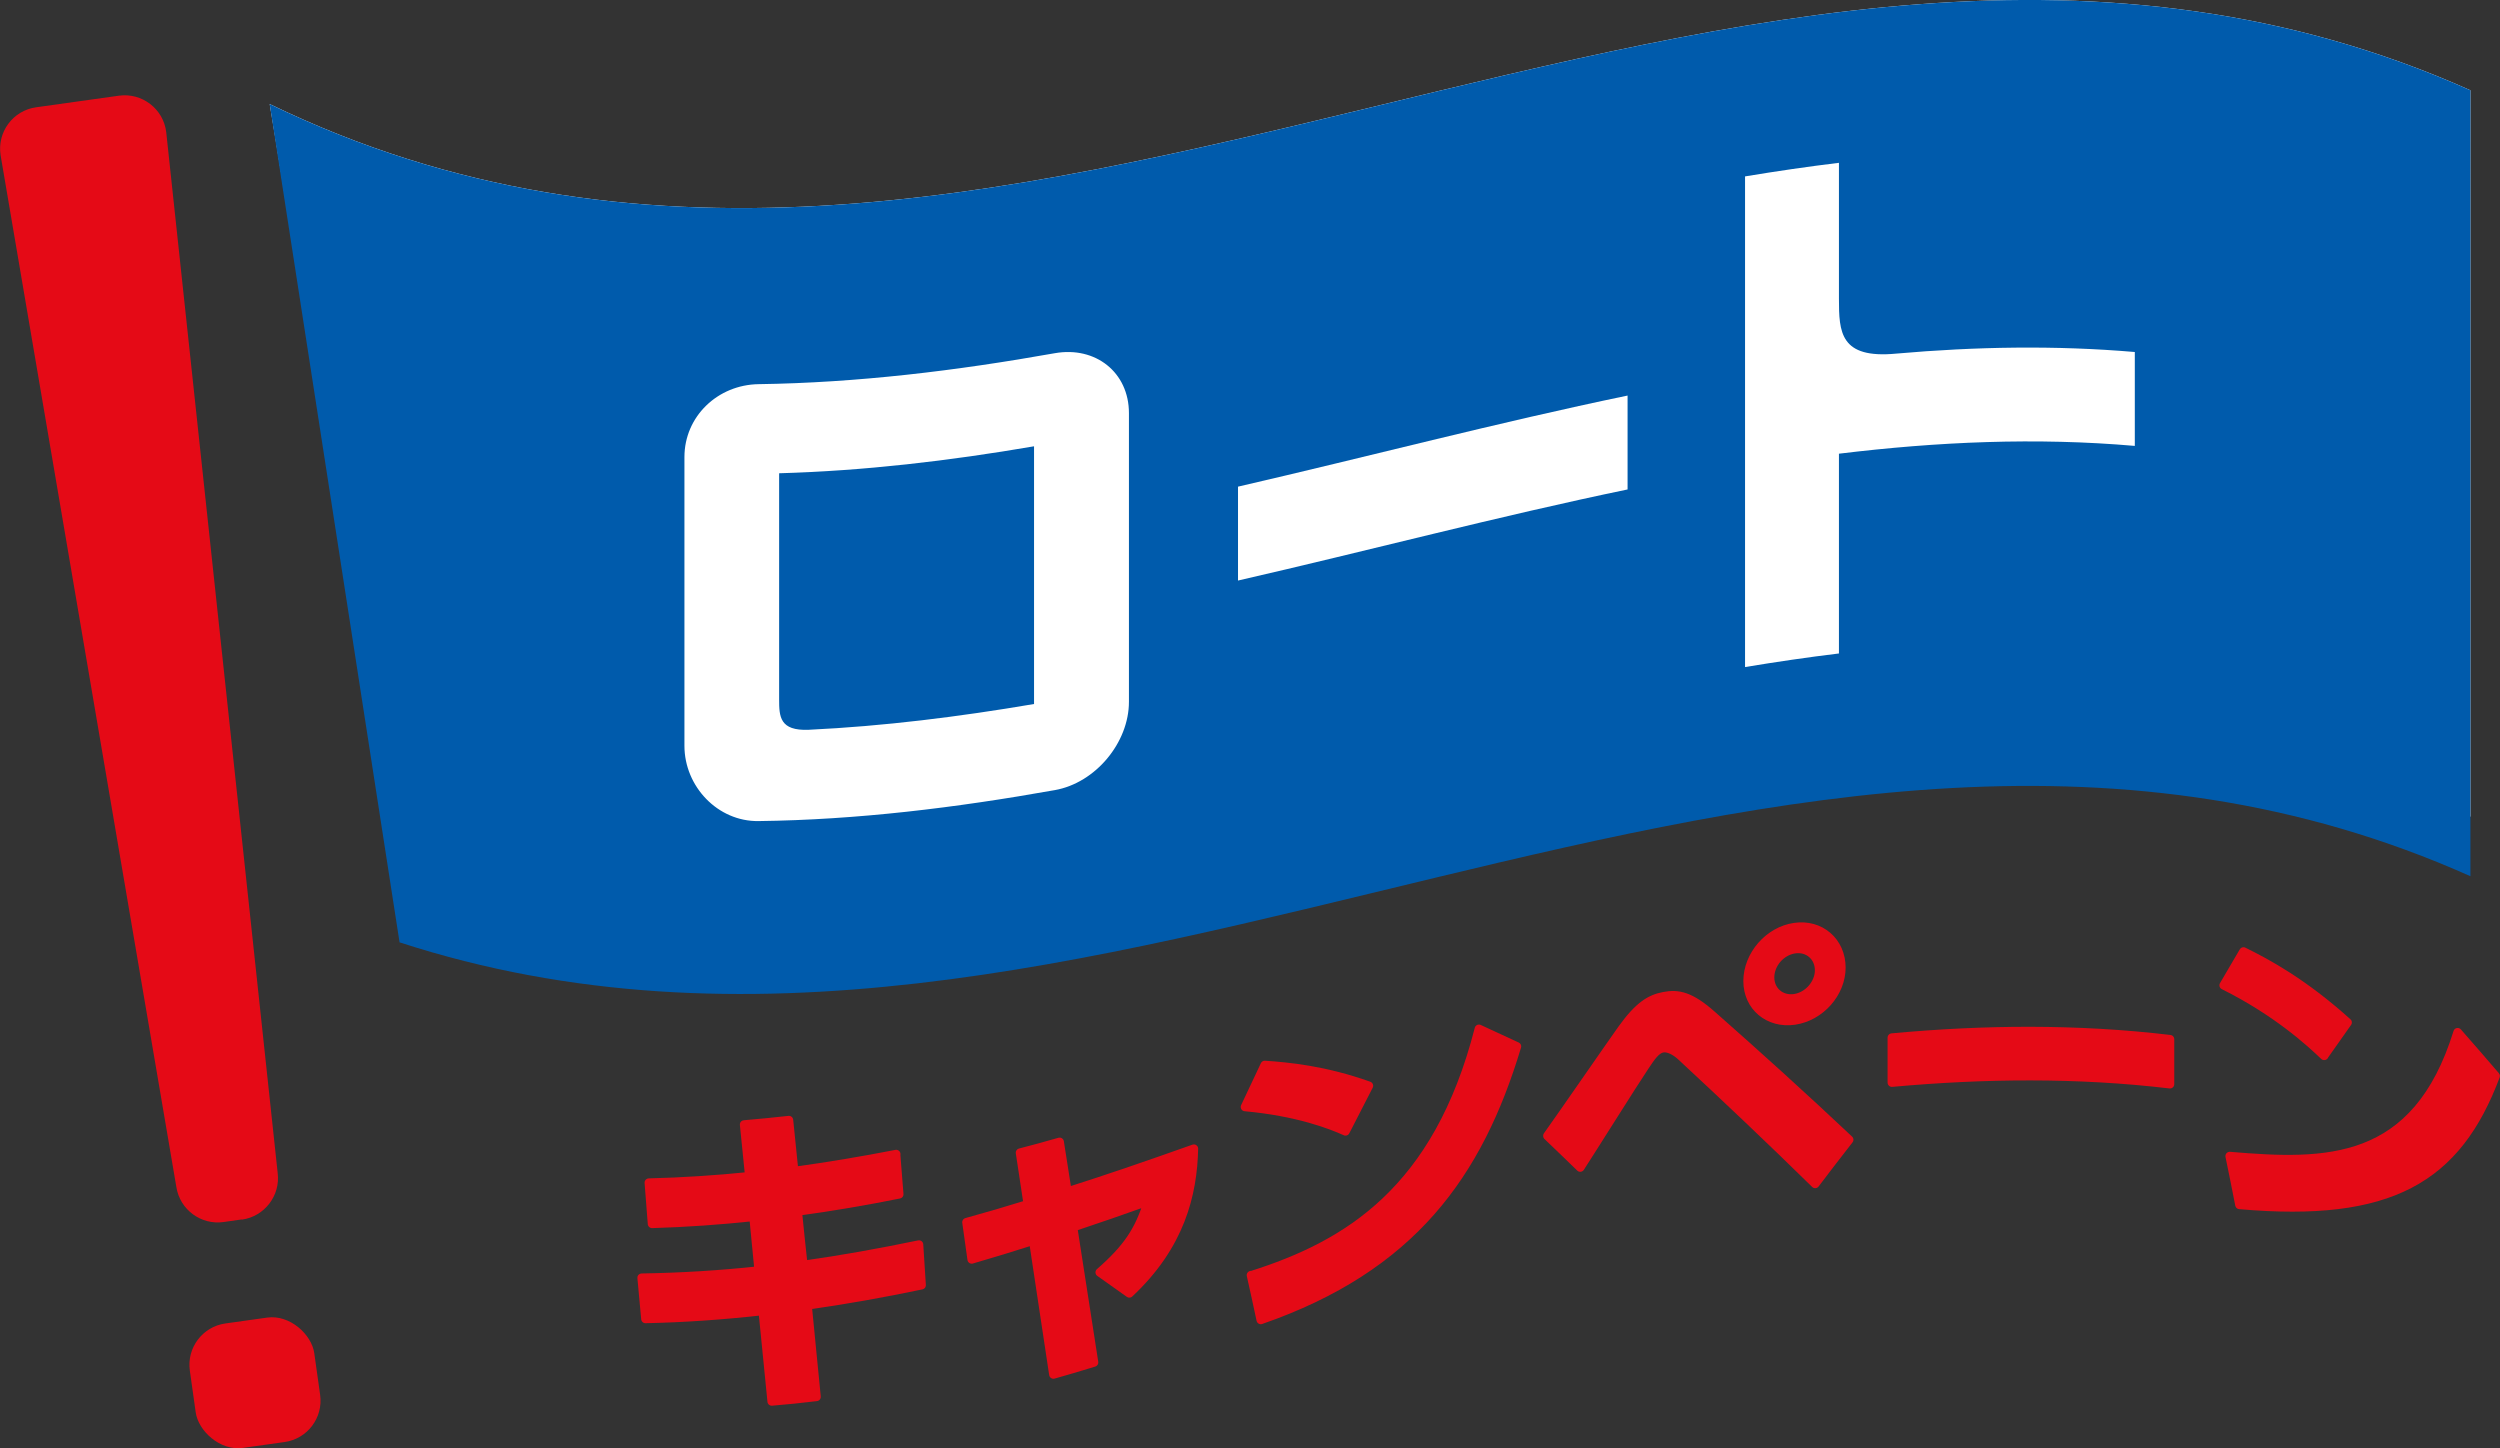 <?xml version="1.0" encoding="UTF-8"?>
<svg id="_レイヤー_2" data-name="レイヤー_2" xmlns="http://www.w3.org/2000/svg" viewBox="0 0 125.14 72.49">
  <rect x="0" y="0" width="125.14" height="72.49" fill="#333333" stroke="none"/>
  <defs>
    <style>
      .cls-1 {
        fill: #e50a16;
      }

      .cls-2 {
        fill: #fff;
      }

      .cls-3 {
        fill: #005bac;
      }

      .cls-4 {
        fill: none;
        stroke: #e50a16;
        stroke-linecap: round;
        stroke-linejoin: round;
        stroke-width: .43px;
      }
    </style>
  </defs>
  <g id="_レイヤー_1-2" data-name="レイヤー_1">
    <g>
      <g>
        <path class="cls-2" d="M20,44.19c34.55,11.24,69.1-18.75,103.66-3.31V4.52C86.94-11.89,50.22,23.01,13.5,5.21c2.17,13.17,4.33,26.16,6.5,38.98Z"/>
        <g>
          <g>
            <path class="cls-4" d="M44.85,57.77c.05.67.11,1.34.16,2.01-1.69.34-3.38.63-5.08.86.09.89.18,1.79.28,2.68,1.93-.27,3.86-.62,5.79-1.02.04.68.09,1.35.13,2.03-1.9.4-3.81.74-5.71,1.01.15,1.53.3,3.06.45,4.58-.75.09-1.49.17-2.24.23-.15-1.51-.3-3.02-.45-4.53-1.96.22-3.91.36-5.87.4-.06-.69-.13-1.37-.19-2.06,1.95-.03,3.9-.15,5.86-.36-.09-.9-.17-1.79-.26-2.69-1.69.18-3.38.3-5.08.35-.05-.69-.11-1.37-.16-2.06,1.68-.04,3.35-.15,5.03-.32-.09-.86-.17-1.73-.26-2.59.75-.06,1.49-.14,2.24-.22.09.85.17,1.7.26,2.55,1.7-.23,3.41-.52,5.11-.85Z"/>
            <path class="cls-4" d="M54.76,68.2c-.68.21-1.35.41-2.03.6-.34-2.23-.67-4.47-1.01-6.7-1.03.33-2.05.64-3.08.94-.09-.62-.17-1.24-.26-1.86,1.02-.28,2.04-.58,3.07-.9-.13-.86-.26-1.72-.39-2.58.66-.17,1.32-.35,1.98-.54.13.83.26,1.66.39,2.49,2.11-.67,4.22-1.4,6.33-2.15-.05,2.28-.67,4.85-3.23,7.24-.49-.35-.98-.7-1.48-1.05,1.41-1.23,1.98-2.13,2.42-3.56-1.25.45-2.51.88-3.76,1.3.35,2.25.7,4.51,1.05,6.76Z"/>
            <path class="cls-4" d="M67.35,56.63c-.71-.32-2.38-.98-5.03-1.22.33-.7.66-1.4.99-2.1,1.18.08,3,.25,5.21,1.04-.39.76-.78,1.52-1.17,2.28ZM62.63,63.84c4.82-1.52,9.33-4.25,11.4-12.34.63.29,1.27.59,1.9.88-1.93,6.42-5.27,11.07-12.82,13.69-.16-.75-.32-1.49-.49-2.24Z"/>
            <path class="cls-4" d="M77.46,56.85c.62-.86,3.2-4.6,3.73-5.34.84-1.17,1.41-1.51,2.09-1.64.71-.14,1.33-.03,2.43.95,2.28,2.01,4.56,4.07,6.85,6.23-.57.73-1.14,1.47-1.7,2.21-2.23-2.19-4.46-4.3-6.68-6.36-.24-.23-.63-.49-.96-.43-.32.06-.58.44-.89.91-.54.8-2.76,4.34-3.23,5.06-.55-.53-1.09-1.06-1.64-1.58ZM92.17,48.43c0,1.28-1.05,2.46-2.34,2.65-1.3.19-2.35-.69-2.35-1.97,0-1.31,1.07-2.52,2.35-2.7,1.28-.19,2.34.71,2.34,2.03ZM88.6,48.92c0,.68.55,1.15,1.23,1.05.68-.1,1.23-.74,1.23-1.4,0-.7-.57-1.16-1.23-1.06-.67.1-1.23.72-1.23,1.42Z"/>
            <path class="cls-4" d="M108.62,52.02v2.25c-4.64-.55-9.28-.5-13.92-.08v-2.25c4.64-.43,9.28-.47,13.92.08Z"/>
            <path class="cls-4" d="M116.34,52.85c-.71-.68-2.38-2.21-5.03-3.53.33-.57.66-1.13.99-1.69,1.18.58,3,1.56,5.21,3.55-.39.55-.78,1.1-1.17,1.66ZM111.62,57.87c4.82.41,9.33.48,11.4-6.2.63.72,1.27,1.45,1.9,2.19-1.93,5.15-5.27,7.12-12.82,6.45-.16-.81-.32-1.63-.49-2.44Z"/>
          </g>
          <g>
            <path class="cls-1" d="M44.85,57.77c.05.67.11,1.34.16,2.01-1.69.34-3.38.63-5.08.86.09.89.18,1.79.28,2.68,1.93-.27,3.86-.62,5.79-1.02.04.68.09,1.35.13,2.03-1.9.4-3.81.74-5.71,1.01.15,1.53.3,3.06.45,4.58-.75.09-1.49.17-2.24.23-.15-1.51-.3-3.02-.45-4.53-1.96.22-3.91.36-5.87.4-.06-.69-.13-1.37-.19-2.06,1.95-.03,3.9-.15,5.86-.36-.09-.9-.17-1.79-.26-2.69-1.69.18-3.38.3-5.08.35-.05-.69-.11-1.37-.16-2.06,1.68-.04,3.35-.15,5.03-.32-.09-.86-.17-1.73-.26-2.59.75-.06,1.49-.14,2.24-.22.09.85.17,1.7.26,2.55,1.7-.23,3.41-.52,5.11-.85Z"/>
            <path class="cls-1" d="M54.76,68.2c-.68.21-1.35.41-2.03.6-.34-2.23-.67-4.47-1.01-6.7-1.03.33-2.05.64-3.08.94-.09-.62-.17-1.24-.26-1.86,1.02-.28,2.04-.58,3.07-.9-.13-.86-.26-1.72-.39-2.58.66-.17,1.32-.35,1.98-.54.13.83.26,1.66.39,2.49,2.11-.67,4.22-1.4,6.33-2.15-.05,2.28-.67,4.85-3.23,7.24-.49-.35-.98-.7-1.48-1.05,1.41-1.23,1.98-2.13,2.42-3.56-1.25.45-2.51.88-3.76,1.3.35,2.25.7,4.51,1.05,6.76Z"/>
            <path class="cls-1" d="M67.35,56.63c-.71-.32-2.38-.98-5.03-1.22.33-.7.66-1.4.99-2.1,1.18.08,3,.25,5.21,1.04-.39.76-.78,1.52-1.17,2.28ZM62.63,63.84c4.82-1.52,9.33-4.25,11.4-12.34.63.29,1.27.59,1.9.88-1.93,6.42-5.27,11.07-12.82,13.69-.16-.75-.32-1.49-.49-2.24Z"/>
            <path class="cls-1" d="M77.46,56.85c.62-.86,3.2-4.6,3.73-5.34.84-1.17,1.41-1.51,2.09-1.64.71-.14,1.33-.03,2.43.95,2.28,2.01,4.56,4.07,6.85,6.23-.57.73-1.14,1.47-1.7,2.21-2.23-2.19-4.46-4.3-6.68-6.36-.24-.23-.63-.49-.96-.43-.32.06-.58.44-.89.91-.54.8-2.76,4.34-3.23,5.06-.55-.53-1.09-1.06-1.64-1.58ZM92.17,48.43c0,1.28-1.05,2.46-2.34,2.65-1.3.19-2.35-.69-2.35-1.97,0-1.31,1.07-2.52,2.35-2.7,1.28-.19,2.34.71,2.34,2.03ZM88.6,48.92c0,.68.55,1.15,1.23,1.05.68-.1,1.23-.74,1.23-1.4,0-.7-.57-1.16-1.23-1.06-.67.1-1.23.72-1.23,1.42Z"/>
            <path class="cls-1" d="M108.62,52.02v2.25c-4.64-.55-9.28-.5-13.92-.08v-2.25c4.64-.43,9.28-.47,13.92.08Z"/>
            <path class="cls-1" d="M116.34,52.85c-.71-.68-2.38-2.21-5.03-3.53.33-.57.66-1.13.99-1.69,1.18.58,3,1.56,5.21,3.55-.39.55-.78,1.1-1.17,1.66ZM111.62,57.87c4.82.41,9.33.48,11.4-6.2.63.72,1.27,1.45,1.9,2.19-1.93,5.15-5.27,7.12-12.82,6.45-.16-.81-.32-1.63-.49-2.44Z"/>
          </g>
        </g>
        <path class="cls-3" d="M20,47.17c34.55,11.24,69.1-18.75,103.66-3.31V4.52C86.94-11.89,50.22,23.01,13.5,5.21"/>
        <g>
          <path class="cls-2" d="M61.97,29.06c6.5-1.49,13-3.21,19.5-4.56v-4.7c-6.5,1.35-13,3.06-19.5,4.56v4.7Z"/>
          <path class="cls-2" d="M92.05,14.96v-6.81c-1.57.19-3.13.42-4.7.68v24.56c1.57-.26,3.13-.49,4.7-.68v-10c4.94-.6,9.87-.82,14.81-.39,0-1.57,0-3.13,0-4.7-3.98-.34-7.96-.27-11.94.08-2.82.27-2.87-1.08-2.87-2.75Z"/>
          <path class="cls-2" d="M52.8,17.68c-4.94.88-9.89,1.48-14.83,1.55-2.04.03-3.71,1.61-3.71,3.65v14.45c0,2.04,1.67,3.8,3.71,3.77,4.94-.06,9.89-.67,14.83-1.55,2.04-.36,3.71-2.38,3.71-4.42v-14.45c0-2.04-1.67-3.36-3.71-3ZM51.76,35.24c-3.76.64-7.52,1.11-11.28,1.29,0,0,0,0,0,0-1.45.06-1.48-.66-1.48-1.52,0-3.77,0-7.55,0-11.32,4.25-.12,8.51-.62,12.76-1.35v12.9Z"/>
        </g>
      </g>
      <path class="cls-1" d="M12.1,61.04l-.91.13c-1.13.16-2.18-.62-2.36-1.74L.03,7.77c-.18-1.16.62-2.24,1.78-2.4l4.14-.58c1.16-.16,2.23.66,2.37,1.82l5.58,52.11c.14,1.13-.66,2.17-1.79,2.33Z"/>
      <rect class="cls-1" x="9.62" y="66.07" width="6.29" height="6.29" rx="2.09" ry="2.09" transform="translate(-9.51 2.45) rotate(-8)"/>
    </g>
  </g>
</svg>